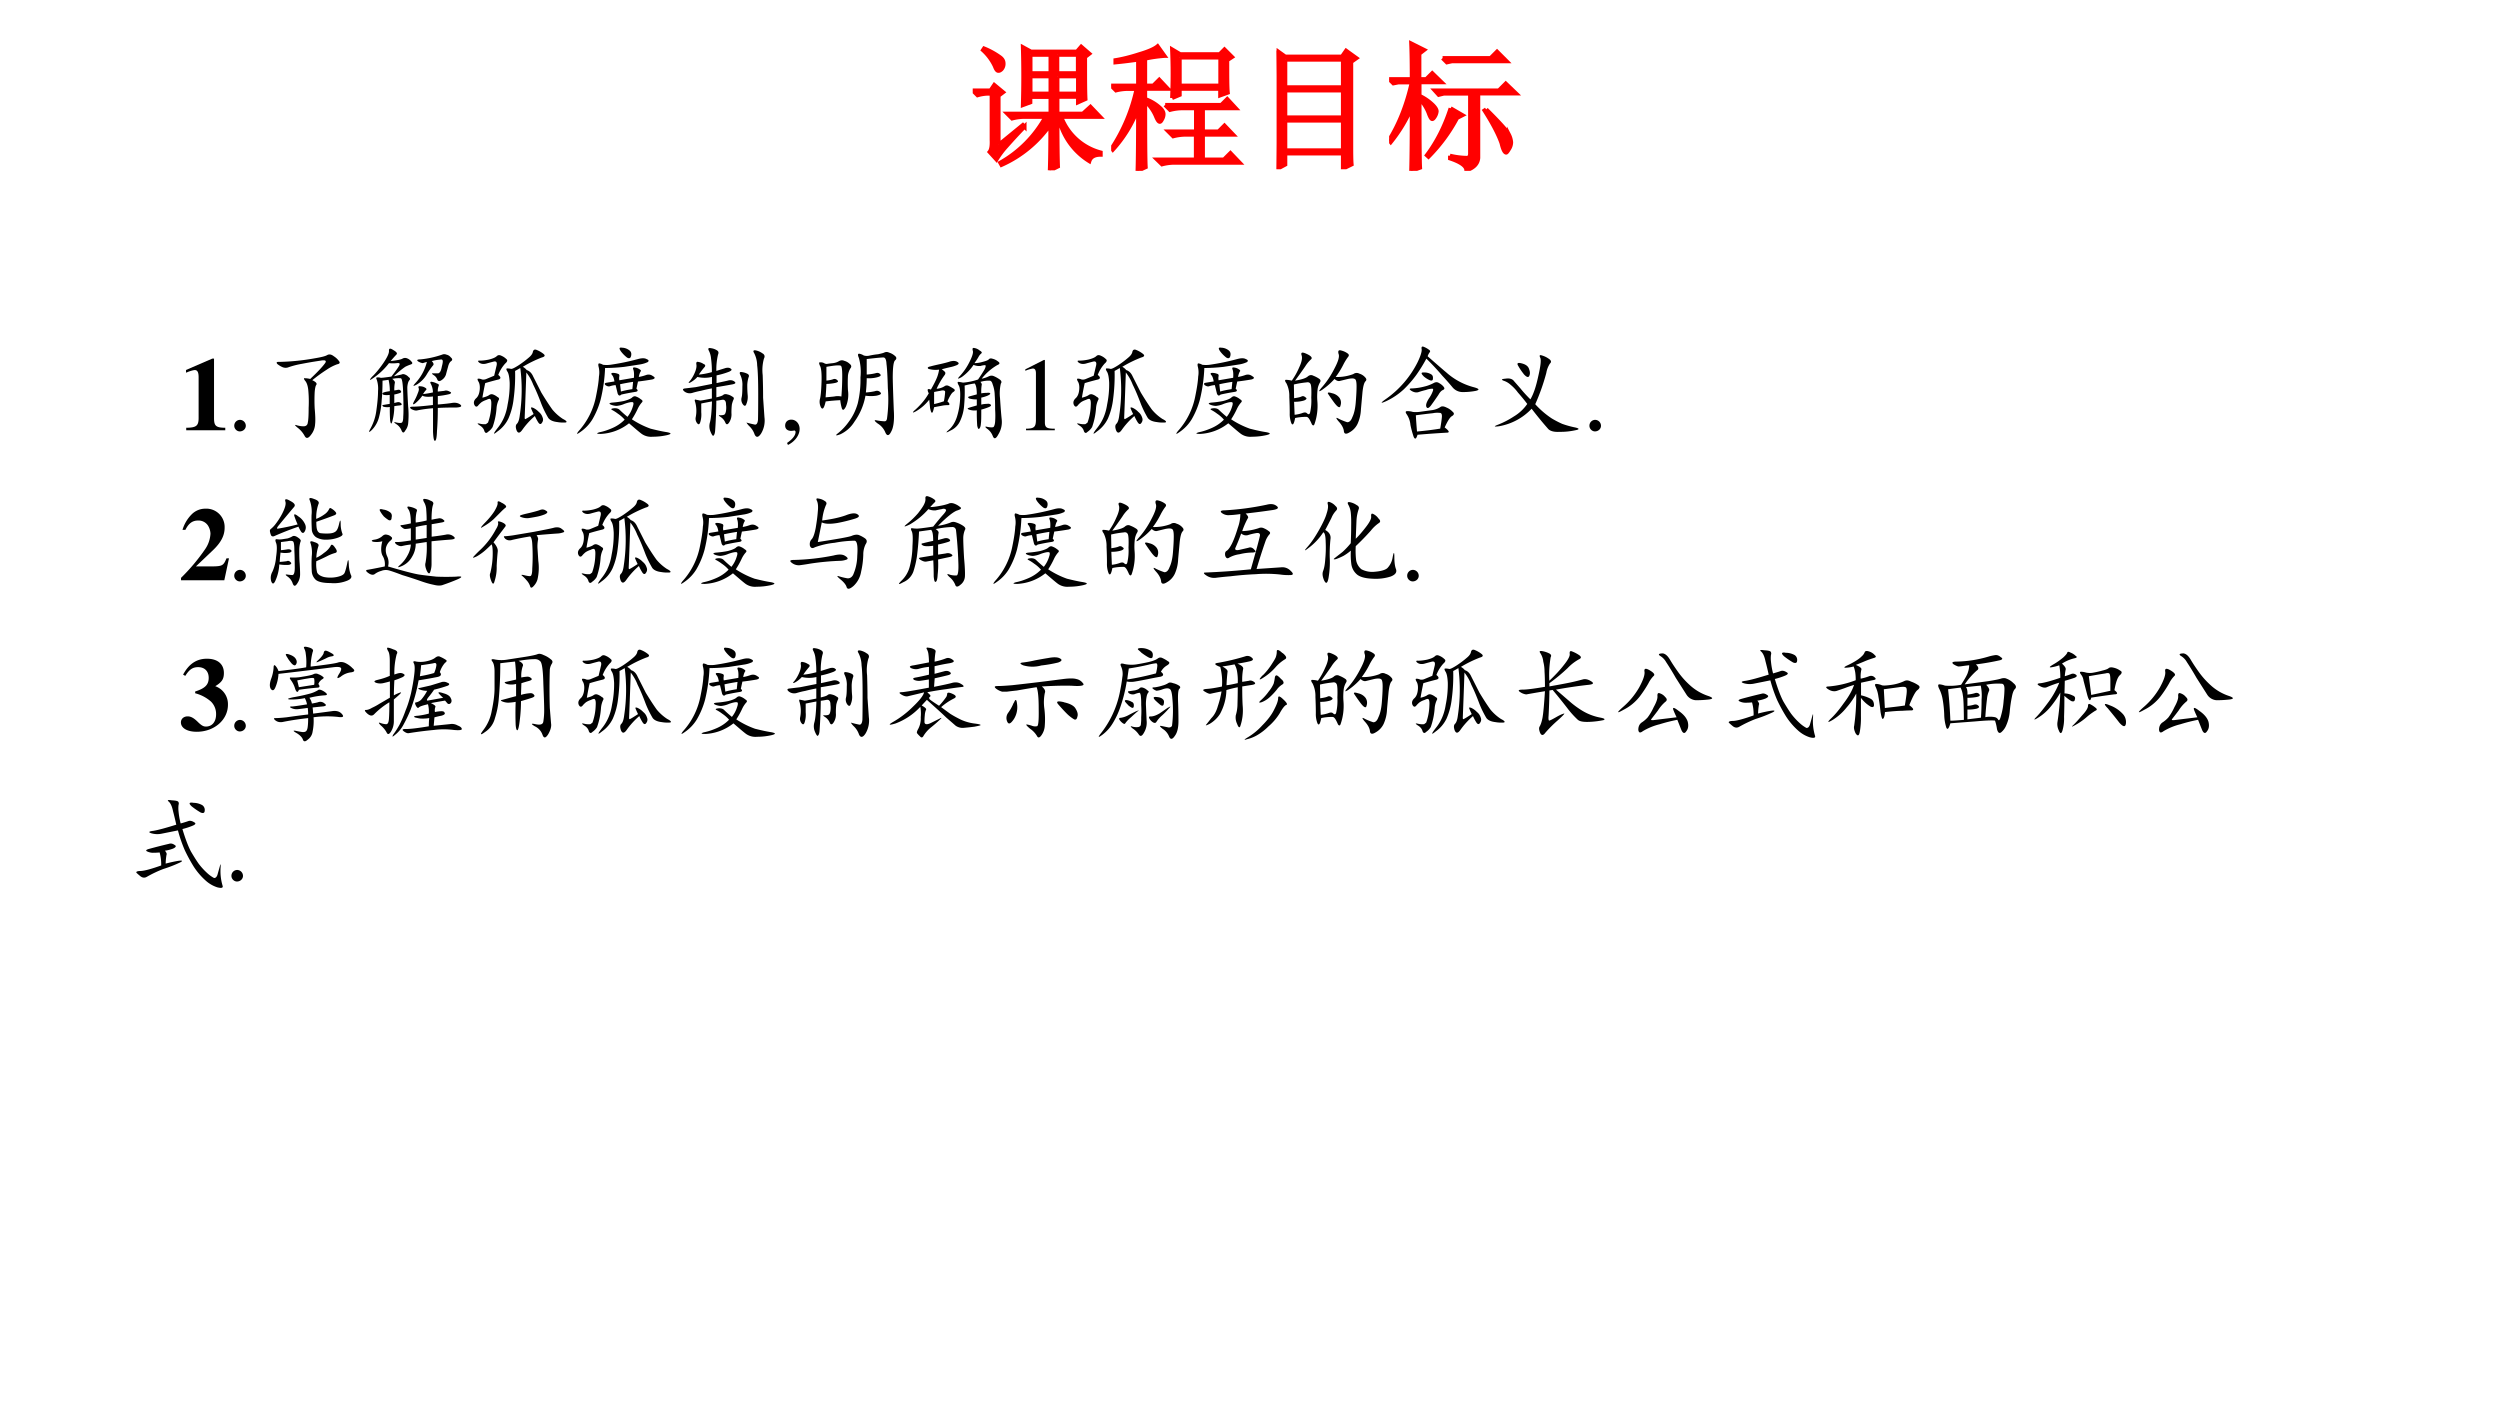 <svg xmlns="http://www.w3.org/2000/svg" xmlns:xlink="http://www.w3.org/1999/xlink" width="1280" height="720" viewBox="0 0 960 540"><g data-name="P"><symbol id="a"><path d="M.418.836V.703h.145v.133H.417m.195 0V.703h.149v.133H.613m0-.156V.555h.149V.68H.613m-.195 0V.555h.145V.68H.417M.558 0c.003.089.004.2.004.332A.855.855 0 0 0 .208.039L.199.055a.85.85 0 0 1 .328.332H.38A.355.355 0 0 1 .285.375L.25.41h.313v.121H.417V.492L.363.472a7.113 7.113 0 0 1 0 .419L.422.859h.332l.031.036.059-.051L.813.82c0-.148 0-.25.003-.304L.762.492v.04H.613V.41h.184l.055.05.07-.073H.64A.42.42 0 0 1 .926.129V.113C.882.113.854.098.844.066a.492.492 0 0 0-.223.32H.613C.613.19.615.07.617.028L.56 0M.187.184l.176.144.012-.012A4.226 4.226 0 0 1 .242.172a.613.613 0 0 1-.07-.094l-.05.055c.012.015.017.044.015.086v.336H.109A.289.289 0 0 1 .035.543L0 .578h.129l.027.04L.22.565.187.54V.184M.074.87l.008.012A.545.545 0 0 0 .195.82C.214.807.223.792.223.773A.058.058 0 0 0 .207.73C.199.723.193.72.187.72.177.719.169.73.16.754A.366.366 0 0 1 .074.87Z"/></symbol><symbol id="b"><path d="M.441.527a4.048 4.048 0 0 1 0 .352L.5.844h.285L.82.879.875.824.84.801C.84.68.84.603.844.566L.789.546v.048H.496V.55L.441.527M.496.82V.617H.79V.82H.496M.391.477h.406L.84.52.902.453H.664V.285h.113L.82.328.883.262H.664v-.18h.152l.047.047.067-.07H.46A.355.355 0 0 1 .368.047L.332.082h.281v.18h-.07A.355.355 0 0 1 .449.25L.414.285h.2v.168H.52A.355.355 0 0 1 .426.441L.39.477M.195.805a3.75 3.75 0 0 0-.164-.02v.016c.05.008.107.022.172.043.068.02.112.04.133.058l.05-.07a.976.976 0 0 1-.14-.02V.617h.059L.348.66.41.594H.246V.52A.312.312 0 0 0 .352.457C.37.441.379.426.379.41A.075.075 0 0 0 .367.371C.362.361.357.355.352.355c-.008 0-.017.013-.028.04a.305.305 0 0 1-.078.109c0-.27.001-.43.004-.477L.191 0c.003.099.004.25.004.453a.93.93 0 0 0-.183-.3L.004.163a1.26 1.26 0 0 1 .18.43H.129A.355.355 0 0 1 .035.582L0 .617h.195v.188Z"/></symbol><symbol id="c"><path d="M.063.352V.137H.48v.215H.063M0 0a20.97 20.97 0 0 1 0 .86L.063.815h.41l.03.043.075-.054L.54.777V.2C.54.121.54.066.543.035L.48.004v.11H.063V.034L0 0m.063.793v-.2H.48v.2H.063m0-.223V.375H.48V.57H.063Z"/></symbol><symbol id="d"><path d="M.703.445c.1-.099.154-.16.164-.183A.148.148 0 0 0 .883.207a.09.09 0 0 0-.016-.05C.857.14.85.132.847.132.836.133.824.155.814.199.793.26.752.34.69.437l.012.008M.387.816h.347l.047.047.07-.07H.454L.418.785.387.816M.44.11A.555.555 0 0 1 .566.094c.013.002.02.013.02.031v.434H.395L.359.55.33.582h.464l.05.05L.919.56H.645V.094C.642.052.613.022.559.004c0 .031-.04.06-.118.086v.02m.004.343.086-.05-.039-.02A1.193 1.193 0 0 0 .285.102L.273.113c.073.097.13.21.172.34M.22.523c0-.28.001-.447.004-.5L.16 0c.003.112.004.266.004.46A1.096 1.096 0 0 0 .012.208L0 .223C.073.34.128.479.164.64H.066L.031.633 0 .664h.164C.164.763.163.85.16.922L.254.875.219.848V.664h.05l.043.043L.38.641h-.16V.543A.357.357 0 0 0 .316.477C.335.458.344.443.344.43A.09.09 0 0 0 .332.395C.324.382.318.375.312.375.305.375.296.391.285.422A.327.327 0 0 1 .22.523Z"/></symbol><use xlink:href="#a" fill="red" transform="matrix(53.064 0 0 -53.064 373.526 65.405)"/><use xlink:href="#b" fill="red" transform="matrix(53.064 0 0 -53.064 426.686 65.612)"/><use xlink:href="#c" fill="red" transform="matrix(53.064 0 0 -53.064 490.21 64.99)"/><use xlink:href="#d" fill="red" transform="matrix(53.064 0 0 -53.064 533.42 65.612)"/><use xlink:href="#a" fill="none" stroke="red" stroke-miterlimit="10" stroke-width=".029" transform="matrix(53.064 0 0 -53.064 373.526 65.405)"/><use xlink:href="#b" fill="none" stroke="red" stroke-miterlimit="10" stroke-width=".029" transform="matrix(53.064 0 0 -53.064 426.686 65.612)"/><use xlink:href="#c" fill="none" stroke="red" stroke-miterlimit="10" stroke-width=".029" transform="matrix(53.064 0 0 -53.064 490.21 64.99)"/><use xlink:href="#d" fill="none" stroke="red" stroke-miterlimit="10" stroke-width=".029" transform="matrix(53.064 0 0 -53.064 533.42 65.612)"/><symbol id="e"><path d="M-2147483500-2147483500Z"/></symbol><use xlink:href="#e" transform="matrix(53.064 0 0 -53.064 113954060000 -113954060000)"/><use xlink:href="#e" transform="matrix(53.064 0 0 -53.064 113954060000 -113954060000)"/></g><g data-name="P"><symbol id="f"><path d="M.377.024C.287.025.269.041.269.118v.57H.252L0 .579V.553a.162.162 0 0 1 .02.008c.027.01.052.017.065.017C.11.578.121.556.121.509V.124C.122.043.101.025.002.024V0h.375v.024Z"/></symbol><use xlink:href="#f" transform="matrix(39.984 0 0 -39.984 71.431 165.22)"/><symbol id="g"><path d="M.055.111A.056.056 0 0 1 0 .054C0 .025.025 0 .053 0c.032 0 .058.024.058.054a.057.057 0 0 1-.056.057Z"/></symbol><use xlink:href="#g" transform="matrix(39.984 0 0 -39.984 89.952 165.66)"/></g><g data-name="P"><symbol id="h"><path d="M.349.564C.383.548.396.534.388.52.38.51.375.487.372.45a1.528 1.528 0 0 1 0-.157C.378.227.38.176.376.142A.179.179 0 0 0 .337.04C.311.004.29 0 .275.03a.253.253 0 0 1-.067.078C.178.133.176.14.204.13.236.122.26.12.274.122c.019.003.03.015.032.036.005.02.008.067.008.14A1.18 1.18 0 0 1 .31.474C.305.516.294.544.279.56.266.578.266.586.279.583a.22.22 0 0 0 .05-.007C.397.64.443.689.466.72.492.751.478.762.423.751a3.718 3.718 0 0 1-.176-.03.813.813 0 0 1-.125-.032.076.076 0 0 0-.058 0A.205.205 0 0 0 .013.72C0 .736.008.742.036.74a2.166 2.166 0 0 1 .34.035c.06.01.1.02.117.031.019.01.04.006.063-.012a.18.18 0 0 0 .05-.047C.618.732.612.721.588.717A.44.44 0 0 1 .486.664 1.42 1.42 0 0 1 .349.564Z"/></symbol><symbol id="i"><path d="M.215.766c.062.007.1.015.113.023a.05.05 0 0 0 .043.004.096.096 0 0 0 .043-.031C.427.749.426.74.41.734A.429.429 0 0 1 .355.711.875.875 0 0 1 .246.62L.32.637c.01.005.021.005.032 0A.082.082 0 0 0 .387.613C.402.603.405.593.395.582.385.572.378.549.375.516.375.482.378.42.383.332a.84.84 0 0 0 0-.168.134.134 0 0 0-.028-.066C.342.074.331.074.32.098A.127.127 0 0 1 .27.16C.243.178.243.184.27.176.298.17.316.17.324.176c.008.008.012.027.012.058.003.034.003.103 0 .207C.333.546.326.6.312.601A.276.276 0 0 1 .23.595C.251.58.26.566.254.55A.386.386 0 0 1 .25.484l.027.004C.293.493.305.491.312.48.32.47.316.462.297.457A.308.308 0 0 0 .25.445V.363a.27.27 0 0 0 .031.008A.037.037 0 0 0 .316.36C.326.35.322.342.301.34A.732.732 0 0 1 .25.333.546.546 0 0 0 .23.184C.223.158.216.16.21.195a1.738 1.738 0 0 0-.003.13.146.146 0 0 0-.062.003C.135.336.133.341.14.344l.066.011v.086a.189.189 0 0 0-.055 0C.14.444.134.45.137.457c.005.008.028.014.07.02a.454.454 0 0 1-.012.109L.137.578C.137.505.134.443.129.391A.81.81 0 0 0 .105.234a.27.27 0 0 0-.07-.129C.004.075 0 .08.023.121a.477.477 0 0 1 .055.172c.01.07.016.133.016.187a.272.272 0 0 1-.012.106C.074.602.076.609.086.609S.108.61.12.605c.013 0 .047.004.102.012C.273.682.298.72.3.73.306.743.297.75.273.746a.353.353 0 0 0-.074 0A.657.657 0 0 0 .035.594C.01.578.01.584.035.614.064.641.1.683.141.741.182.8.2.84.199.863.197.89.211.892.242.871.273.853.282.84.27.828A1.109 1.109 0 0 1 .215.766M.527.449a.873.873 0 0 1 .094.016.178.178 0 0 1-.02.082C.592.562.595.569.61.567A.165.165 0 0 0 .66.55C.676.546.681.538.676.527A.134.134 0 0 1 .668.473L.73.48C.746.486.763.483.781.473.8.465.8.457.781.449A.816.816 0 0 0 .668.43V.349c.062.005.108.01.137.015.03.005.057 0 .078-.015C.903.332.892.323.848.32.806.32.746.32.668.316.668.23.665.156.66.094.658.03.651 0 .64 0 .63 0 .625.029.622.086v.227a1.212 1.212 0 0 1-.148-.02C.457.288.438.292.414.305.394.32.398.328.43.328c.034 0 .097.005.191.016v.082C.571.42.538.423.52.434A.389.389 0 0 0 .45.359C.427.344.425.35.44.38a.49.49 0 0 1 .036.078c.01.023.013.04.007.05C.48.522.484.527.5.524.516.523.53.52.543.512.559.504.563.496.555.488A.193.193 0 0 1 .527.45M.61.766C.628.747.632.733.621.723A.705.705 0 0 1 .566.645.282.282 0 0 0 .47.543C.429.52.424.523.453.555a.458.458 0 0 1 .11.203 1.068 1.068 0 0 1-.04-.012.123.123 0 0 0-.043.016C.462.775.47.782.5.782a.907.907 0 0 1 .21.046.05.05 0 0 0 .04 0A.072.072 0 0 0 .793.801C.809.788.81.776.797.766.784.758.773.74.766.71a3.68 3.68 0 0 1-.02-.074.1.1 0 0 0-.039-.051C.687.57.672.57.664.586a.083.083 0 0 1-.039.047C.607.646.608.65.629.648h.039c.008 0 .014.004.02.012.007.008.014.026.019.055.008.028.01.047.008.055C.712.78.705.784.69.78A.443.443 0 0 1 .61.766Z"/></symbol><symbol id="j"><path d="M.473.658A.115.115 0 0 0 .512.626C.538.618.559.598.574.564L.652.41C.692.344.727.29.758.247a.45.45 0 0 1 .101-.09C.893.14.902.128.887.123a.326.326 0 0 0-.082.004C.763.132.735.145.719.166a.96.96 0 0 0-.067.136C.626.372.6.434.574.486a.451.451 0 0 1-.066.117A83.502 83.502 0 0 0 .492.169c0-.013.004-.017.012-.011.01.005.035.02.074.046a.706.706 0 0 0-.023.051c-.006.013.001.016.02.008A.178.178 0 0 0 .628.224a.106.106 0 0 0 .035-.05C.672.153.67.136.656.117.646.103.634.105.621.126A.436.436 0 0 0 .59.185.73.73 0 0 1 .469.052C.445.018.427.017.414.048c-.01.029-.01.05.004.063.013.013.022.04.027.082A1.648 1.648 0 0 1 .45.646 1.046 1.046 0 0 0 .4.618 1.695 1.695 0 0 0 .386.35.648.648 0 0 0 .336.161.324.324 0 0 0 .23.036C.186 0 .187.012.234.072c.05.062.081.136.094.222a.97.97 0 0 1 .02.211C.345.56.338.596.324.615c-.01.018-.01.027 0 .027A.145.145 0 0 0 .36.638c.01-.003.036.01.075.035.039.026.07.05.093.07.026.021.04.04.043.06.006.02.019.025.04.015A.253.253 0 0 0 .671.783C.692.767.687.755.656.747a1.15 1.15 0 0 1-.183-.09M.238.58C.264.56.266.544.242.536A2.467 2.467 0 0 1 .113.501a2.677 2.677 0 0 1-.027-.14c.029.007.05.015.062.023.013.01.026.013.04.008A.138.138 0 0 0 .23.368C.246.361.25.35.242.338a.222.222 0 0 1-.02-.075.686.686 0 0 0-.038-.184A.147.147 0 0 0 .14.033C.125.017.113.02.105.04.1.061.085.08.06.095.033.113.034.118.063.111A.169.169 0 0 1 .12.107l.02.015a.528.528 0 0 1 .031.164c.002.032 0 .051-.008.06C.16.352.146.351.125.34A.194.194 0 0 1 .078.318.222.222 0 0 1 .043.283C.03.27.018.273.008.294 0 .315.005.334.023.353.044.37.056.398.06.435.064.47.059.499.047.517c-.01.018-.01.027 0 .027S.069.542.082.536a.068.068 0 0 1 .04.004l.077.032.024.101C.228.702.219.713.195.708a3.679 3.679 0 0 1-.074-.02C.095.682.073.685.055.698.039.712.042.719.062.717c.024 0 .053.003.086.01.037.009.062.02.075.032C.236.772.25.773.27.763A.148.148 0 0 0 .316.732C.33.722.326.707.305.689a.349.349 0 0 1-.067-.11Z"/></symbol><symbol id="k"><path d="M.538.17a.824.824 0 0 1 .18-.09C.774.066.826.054.873.047.92.038.92.029.874.018A.63.63 0 0 0 .737.003.157.157 0 0 0 .632.03C.605.05.565.085.51.132A.472.472 0 0 0 .24.03C.198.03.192.035.226.046c.037.007.077.02.121.039.047.02.088.048.121.082a.324.324 0 0 1-.066.058.372.372 0 0 1-.055.035C.333.268.34.273.362.276.388.279.408.273.421.26.434.247.458.225.495.194a.28.28 0 0 1 .05.094c.011.031.01.047-.003.047C.529.337.504.332.467.319A.24.24 0 0 0 .39.299a.16.16 0 0 0-.054.012C.314.321.319.328.35.331a.92.92 0 0 1 .11.015c.039.01.065.021.078.032C.55.39.564.395.577.389A.146.146 0 0 0 .624.362c.018-.01.02-.02.008-.031a.263.263 0 0 1-.04-.063.788.788 0 0 0-.054-.097M.28.663A1.546 1.546 0 0 0 .237.358.781.781 0 0 0 .159.171a.396.396 0 0 0-.11-.118C.008.023 0 .023.026.057a.695.695 0 0 1 .168.34c.016.078.025.14.027.184a.224.224 0 0 1-.004.097C.212.702.217.711.23.706A.087.087 0 0 0 .26.694a.282.282 0 0 1 .07 0 2.175 2.175 0 0 1 .266.055c.037.01.064.01.082 0C.7.74.703.732.69.72A.268.268 0 0 0 .62.698 31.307 31.307 0 0 0 .464.674 1.692 1.692 0 0 0 .28.663M.604.577a.435.435 0 0 1 .074.02C.7.603.72.6.741.584.764.572.76.56.733.553a2.78 2.78 0 0 0-.137-.02L.581.464C.599.449.596.438.573.434A2.163 2.163 0 0 1 .436.408C.421.393.41.396.401.417l-.02.082A.229.229 0 0 1 .324.487C.313.484.299.488.283.499.272.512.276.519.297.522L.37.534C.365.565.357.586.346.596.336.61.34.616.354.616A.126.126 0 0 0 .401.608C.414.605.419.598.417.585a.098.098 0 0 1 0-.04l.14.024C.56.609.557.635.55.651c-.005.016.002.02.02.016A.093.093 0 0 0 .612.65C.625.643.628.635.62.628A.166.166 0 0 1 .604.577M.432.437c.034.01.07.017.11.023l.007.07A1.858 1.858 0 0 1 .424.507l.008-.07m0 .386c-.02.029-.017.04.012.035A.118.118 0 0 0 .51.835C.53.822.535.803.53.78.525.757.512.75.49.764a.309.309 0 0 0-.058.059Z"/></symbol><symbol id="l"><path d="M.328.358A4.521 4.521 0 0 0 .316.065C.314.045.31.03.301.022.296.014.286.026.273.057a.133.133 0 0 0-.007.09c.01.034.017.102.02.203A8.943 8.943 0 0 1 .183.33V.246a.247.247 0 0 0-.008-.09C.168.129.158.124.145.139a.069.069 0 0 0-.016.055.309.309 0 0 1-.004.148C.117.363.12.372.133.366A.513.513 0 0 0 .172.358c.01 0 .048.007.113.02v.097A1.367 1.367 0 0 1 .18.452a.756.756 0 0 1-.082-.02.084.084 0 0 0-.075.012C0 .462.003.473.031.475L.13.487l.156.031v.067a.307.307 0 0 0-.14 0A.257.257 0 0 0 .075.53C.058.525.058.53.074.546A.342.342 0 0 1 .12.624c.016.036.02.064.016.082-.003.02.004.028.02.023a.121.121 0 0 0 .05-.02C.223.703.225.692.215.68A.678.678 0 0 1 .16.608c.034.002.076.01.125.023a.908.908 0 0 1-.008.132.198.198 0 0 1-.023.078c-.008.019 0 .025.023.02A.137.137 0 0 0 .336.839C.349.83.352.818.344.799A.622.622 0 0 1 .328.643l.09.028c.023.005.04.002.05-.008C.48.655.474.646.45.635A.735.735 0 0 0 .33.6V.526l.105.023C.46.557.482.555.5.542.518.529.513.52.484.514A6.134 6.134 0 0 0 .328.487V.389c.037.008.059.016.067.024.01.008.023.009.039.004A.12.12 0 0 0 .48.397C.496.39.5.38.492.366A.242.242 0 0 1 .477.319.689.689 0 0 1 .473.237a.14.14 0 0 0-.02-.086C.437.125.424.124.414.147a.12.12 0 0 1-.047.055c-.02.013-.02.018 0 .015.021 0 .034.003.04.008C.413.23.418.242.421.26a.22.22 0 0 1 0 .059c0 .02-.004.034-.012.04C.405.365.395.368.38.365a.732.732 0 0 0-.05-.008m.444.453C.792.798.796.781.785.761A.412.412 0 0 1 .773.603C.776.521.777.448.777.385L.79.198A.242.242 0 0 0 .758.042C.732.002.71 0 .695.034a.194.194 0 0 1-.05.078.17.17 0 0 0-.028.035A1.144 1.144 0 0 1 .7.127c.016 0 .025.016.028.047C.729.206.73.286.73.417.73.547.727.64.72.697A.27.27 0 0 1 .69.816C.678.835.684.844.707.84A.17.17 0 0 0 .773.81M.625.616C.641.608.645.596.637.58A.288.288 0 0 1 .625.507C.625.473.626.44.629.409A.175.175 0 0 0 .617.327C.61.303.597.302.582.323A.078.078 0 0 0 .57.385c.006.021.008.058.008.11a.22.22 0 0 1-.02.11c-.01.02-.006.03.012.027A.168.168 0 0 0 .625.616Z"/></symbol><use xlink:href="#h" transform="matrix(39.984 0 0 -39.984 105.965 168.552)"/><use xlink:href="#i" transform="matrix(39.984 0 0 -39.984 141.411 169.28)"/><use xlink:href="#j" transform="matrix(39.984 0 0 -39.984 181.803 167.146)"/><use xlink:href="#k" transform="matrix(39.984 0 0 -39.984 221.155 167.823)"/><use xlink:href="#l" transform="matrix(39.984 0 0 -39.984 261.963 168.136)"/></g><g data-name="P"><symbol id="m"><path d="M.027 0c.067.033.112.094.112.154 0 .05-.035.089-.08.089C.024.243 0 .22 0 .186 0 .154.022.135.059.135l.02.002.007.002A.014.014 0 0 0 .1.125C.1.093.072.056.018.019L.027 0Z"/></symbol><use xlink:href="#m" transform="matrix(39.984 0 0 -39.984 301.5 170.858)"/></g><g data-name="P"><symbol id="n"><path d="M.46.591a.512.512 0 0 1 .082.012C.562.61.578.608.589.595.602.582.59.572.557.564A.304.304 0 0 0 .46.556C.46.514.457.469.452.419a.526.526 0 0 1 .086.012C.56.439.579.435.592.419.605.406.592.396.553.388a.358.358 0 0 0-.105 0 .61.61 0 0 0-.106-.25.315.315 0 0 0-.136-.121C.16 0 .155.005.186.029a.53.53 0 0 1 .102.109c.039.052.067.11.086.176A.976.976 0 0 1 .4.564.506.506 0 0 1 .385.75C.372.78.374.793.39.791A.122.122 0 0 0 .432.774a.109.109 0 0 1 .059 0C.52.78.546.784.569.786c.026.006.046.01.059.016a.05.05 0 0 0 .046 0A.147.147 0 0 0 .73.771C.747.758.75.743.733.728.717.715.71.658.71.556.712.457.716.356.72.251.727.15.717.08.694.041.674 0 .654 0 .639.035a.18.18 0 0 1-.074.086C.53.148.527.158.561.15a.551.551 0 0 1 .07-.008c.014 0 .021.009.024.027a1.34 1.34 0 0 1 .008.29C.66.57.656.648.65.692.648.737.637.758.616.755.598.755.546.75.46.74V.59M.206.345a1.913 1.913 0 0 1-.14-.012C.051.268.037.25.021.275A.119.119 0 0 0 .01.353c.008.026.013.08.016.164.003.086-.003.14-.016.16C0 .701.001.711.014.708A.064.064 0 0 0 .05.701.048.048 0 0 1 .077.693.677.677 0 0 0 .132.7C.158.703.178.71.194.72c.018.01.035.01.05.003A.118.118 0 0 0 .297.693C.314.68.316.665.303.65A.178.178 0 0 1 .28.583a1.267 1.267 0 0 1 0-.144.296.296 0 0 0-.02-.156C.242.249.23.243.221.267a.415.415 0 0 0-.015.078M.073.533a.29.29 0 0 1 .059.011C.15.552.165.55.178.536.191.526.184.516.155.51A.459.459 0 0 0 .073.501 3.12 3.12 0 0 0 .065.372L.147.38a.16.16 0 0 0 .07 0c.006.078.008.145.008.2 0 .054-.004.085-.011.093C.208.683.16.681.073.665V.533Z"/></symbol><symbol id="o"><path d="M.591.717A.444.444 0 0 0 .478.6C.438.577.432.58.458.608a.572.572 0 0 1 .09.129c.031.06.043.099.035.117C.578.875.583.883.6.878a.1.1 0 0 0 .05-.024C.669.844.674.834.666.827A.108.108 0 0 1 .638.792.571.571 0 0 0 .599.733a.3.3 0 0 1 .078.012c.031.008.05.015.059.023.007.01.02.013.035.008A.133.133 0 0 0 .826.749C.846.736.844.724.818.714a.526.526 0 0 1-.149-.13.254.254 0 0 1 .063.02c.018.01.036.012.054.004A.293.293 0 0 0 .841.577C.86.564.863.55.853.537a.411.411 0 0 1-.008-.14C.85.32.855.251.861.194A.225.225 0 0 0 .829.049C.806.005.788 0 .775.034a.151.151 0 0 1-.055.07C.697.122.7.128.728.12.757.115.775.115.783.12.79.128.796.145.798.17a.856.856 0 0 1 0 .118c0 .052-.001.099-.004.14a.304.304 0 0 1-.02.102C.768.553.758.565.745.565A.268.268 0 0 1 .657.553C.668.54.672.53.669.523A.407.407 0 0 1 .665.443.337.337 0 0 0 .72.448C.74.45.751.448.751.44.751.435.742.428.724.42A.386.386 0 0 0 .665.402V.335A.23.23 0 0 0 .72.342c.016.003.027 0 .035-.007C.763.327.757.319.735.31a.55.55 0 0 0-.07-.023C.665.22.665.174.661.15.66.128.654.112.646.104S.632.105.626.132A1.81 1.81 0 0 0 .622.28a.162.162 0 0 0-.078.008C.531.296.531.3.544.303.56.31.586.316.622.327v.058a.237.237 0 0 0-.07.008C.536.401.535.408.548.413l.074.02c0 .051-.006.087-.02.105a.793.793 0 0 1-.097-.02A1.45 1.45 0 0 0 .501.335.43.43 0 0 0 .462.178.183.183 0 0 0 .368.085C.324.06.32.064.353.092c.034.03.06.07.078.125a.684.684 0 0 1 .031.18C.465.46.46.501.447.522.434.546.435.556.45.553A.513.513 0 0 0 .49.546a.593.593 0 0 1 .144.03c.029.042.05.075.063.098C.71.701.71.714.7.714A.168.168 0 0 1 .658.706.133.133 0 0 0 .59.717M.286.674A.255.255 0 0 0 .314.651C.322.643.322.633.314.62A.715.715 0 0 1 .236.487.164.164 0 0 1 .31.51c.013.01.027.012.043.004A.437.437 0 0 0 .4.487C.415.477.414.467.396.456.38.446.362.416.34.366.362.346.365.333.35.33A.339.339 0 0 1 .302.327 11.711 11.711 0 0 1 .212.31C.204.272.197.254.19.257.184.259.179.275.173.303a1.963 1.963 0 0 1-.008.079.442.442 0 0 0-.125-.11C.007.254 0 .255.02.276c.024.02.048.044.071.07a.55.55 0 0 1 .07.098.067.067 0 0 0-.011.031c0 .01.01.012.031.004C.21.53.229.568.24.596a.35.35 0 0 1 .02.075.247.247 0 0 0-.102.007C.145.688.15.697.178.702c.028.008.06.015.097.023C.31.733.342.741.368.75.398.757.42.755.435.745.453.735.452.724.43.714a.339.339 0 0 0-.066-.02 1.707 1.707 0 0 1-.079-.02M.212.34c.031.007.063.016.094.027a.638.638 0 0 1 .012.09C.318.47.302.476.27.467A1.103 1.103 0 0 1 .212.456V.339Z"/></symbol><use xlink:href="#n" transform="matrix(39.984 0 0 -39.984 314.426 167.459)"/><use xlink:href="#o" transform="matrix(39.984 0 0 -39.984 350.221 168.76)"/></g><g data-name="P"><symbol id="p"><path d="M.007 0h.276v.015C.206.015.189.026.188.074v.6L.18.676 0 .585V.571a.303.303 0 0 0 .072.022c.021 0 .03-.015.03-.047V.093C.1.03.083.016.007.015V0Z"/></symbol><use xlink:href="#p" transform="matrix(39.984 0 0 -39.984 393.718 165.22)"/></g><g data-name="P"><symbol id="q"><path d="M.099.517C.161.527.202.54.22.556c.018.016.037.018.055.008A.268.268 0 0 0 .329.536C.345.526.348.513.337.497a.187.187 0 0 1-.02-.054.587.587 0 0 1-.003-.13A.533.533 0 0 0 .286.1C.28.083.27.083.26.099a.392.392 0 0 1-.023.047C.228.16.219.169.208.169A.498.498 0 0 1 .1.158C.089.1.077.083.064.107a.246.246 0 0 0-.016.097c0 .042-.001.094-.004.157A.27.27 0 0 1 .017.49C0 .513 0 .525.013.525A.27.27 0 0 0 .068.517a.667.667 0 0 1 .07.125c.026.055.034.095.023.121-.007.026.008.03.047.012C.255.754.27.735.251.72A.32.32 0 0 1 .197.654 3.78 3.78 0 0 0 .099.517m.39.035A.44.44 0 0 1 .659.58a.053.053 0 0 0 .058.004.117.117 0 0 0 .055-.035C.786.535.788.522.775.51.762.496.753.462.747.408L.732.243A.373.373 0 0 0 .7.103.184.184 0 0 0 .622.02C.59 0 .57.004.568.033.565.06.548.093.517.126.488.16.49.168.52.15A.594.594 0 0 1 .599.118c.02-.002.038.014.05.047C.666.2.677.246.682.306c.005.062.008.115.008.156 0 .042-.005.065-.016.07C.663.54.641.54.607.533L.529.514C.513.51.496.517.478.533A.68.68 0 0 0 .357.427C.32.404.323.415.365.462.406.51.444.566.478.634c.036.068.05.115.039.14-.008.03.001.04.027.032A.176.176 0 0 0 .603.779C.618.769.62.757.607.743a.519.519 0 0 1-.043-.07.762.762 0 0 0-.074-.12M.09.348c.034.005.057.01.07.016.013.007.026.005.04-.008C.216.347.21.336.185.326A.305.305 0 0 0 .09.314L.095.189a.341.341 0 0 1 .07.015c.024.01.04.01.051-.003C.23.19.238.193.243.208a.506.506 0 0 1 .012.145C.258.43.255.475.247.486.24.499.227.504.208.5a.911.911 0 0 1-.12-.02L.09.35M.478.302a1.786 1.786 0 0 0-.063.09C.41.405.423.406.455.396a.12.12 0 0 0 .07-.043.082.082 0 0 0 .011-.074C.531.25.512.258.478.302Z"/></symbol><symbol id="r"><path d="M.621.118c.044-.033.05-.05.02-.05A9.669 9.669 0 0 1 .36.048C.348.007.336 0 .323.028a.939.939 0 0 0-.031.114.214.214 0 0 1-.035.101C.242.264.243.275.262.275.282.275.3.272.316.267A.29.29 0 0 1 .395.27l.109.015a.192.192 0 0 1 .074.028C.591.324.611.323.637.31A.174.174 0 0 0 .699.267C.715.254.712.24.691.227.673.218.65.182.621.119M.457.802C.548.722.608.67.637.646a.636.636 0 0 1 .258-.14C.952.491.96.48.922.47A.637.637 0 0 0 .797.458a.126.126 0 0 0-.102.047 2.565 2.565 0 0 1-.097.11 2.42 2.42 0 0 1-.153.164A1.464 1.464 0 0 0 .348.622 1.062 1.062 0 0 0 .23.486.655.655 0 0 0 .062.372C0 .344 0 .352.063.396A.953.953 0 0 1 .36.743c.029.06.042.102.04.125C.395.892.403.9.421.892A.202.202 0 0 0 .469.865C.482.857.484.849.477.84a.128.128 0 0 1-.02-.039M.344.236C.346.19.35.139.355.079.44.087.513.096.578.107c.008.044.013.08.016.11C.596.244.59.258.574.258A.21.21 0 0 1 .508.255a5.36 5.36 0 0 1-.164-.02M.609.51C.622.496.621.486.605.478.59.473.575.457.56.43a3.533 3.533 0 0 0-.063-.09C.473.305.456.296.446.314c-.009.018 0 .045.023.082A.29.29 0 0 1 .508.47C.513.486.509.492.496.49A.187.187 0 0 1 .441.478a.708.708 0 0 1-.07-.02C.351.451.327.454.301.47.277.486.28.493.309.493A.55.55 0 0 1 .422.51a.373.373 0 0 1 .094.035c.018.01.035.01.05 0A.148.148 0 0 0 .61.51M.418.611C.392.637.393.648.422.646A.12.12 0 0 0 .488.63C.504.622.51.608.508.587.508.57.498.564.477.572A.229.229 0 0 0 .418.61Z"/></symbol><symbol id="s"><path d="M.402.268A.83.83 0 0 1 .56.132.92.92 0 0 1 .66.08.861.861 0 0 1 .781.046C.828.036.83.026.785.018A.65.65 0 0 0 .637.003C.585 0 .548.009.527.03a3.43 3.43 0 0 0-.16.195.562.562 0 0 0-.312-.168C.003.05 0 .055.047.073A.822.822 0 0 1 .195.15a.413.413 0 0 1 .13.121c-.03.04-.06.076-.09.11a.396.396 0 0 1-.07.074.18.18 0 0 1-.067.039c-.026.01-.02.017.02.02C.155.52.183.511.198.49L.262.417C.285.388.316.354.355.315c.03.05.054.122.075.219.023.099.03.159.02.18-.011.023-.006.03.015.023A.216.216 0 0 0 .53.706C.555.69.56.674.543.659a.234.234 0 0 1-.035-.09 1.996 1.996 0 0 0-.106-.3M.29.56a.55.55 0 0 0-.055.082C.224.664.237.67.274.66.311.65.335.633.343.604c.01-.026.01-.048 0-.066C.334.522.315.53.289.56Z"/></symbol><use xlink:href="#j" transform="matrix(39.984 0 0 -39.984 412.011 167.146)"/><use xlink:href="#k" transform="matrix(39.984 0 0 -39.984 451.267 167.823)"/><use xlink:href="#q" transform="matrix(39.984 0 0 -39.984 493.333 166.834)"/><use xlink:href="#r" transform="matrix(39.984 0 0 -39.984 529.933 168.864)"/><use xlink:href="#s" transform="matrix(39.984 0 0 -39.984 573.473 165.949)"/></g><use xlink:href="#g" data-name="P" transform="matrix(39.984 0 0 -39.984 610.34 165.66)"/><g data-name="P"><symbol id="t"><path d="M0 0Z"/></symbol><use xlink:href="#t" transform="matrix(39.984 0 0 -39.984 619.22 165.22)"/></g><g data-name="P"><symbol id="u"><path d="M.461.211H.437C.408.14.397.134.294.133H.143l.162.154c.079.075.114.142.114.218a.176.176 0 0 1-.185.183.185.185 0 0 1-.133-.056.355.355 0 0 1-.087-.148h.028c.031.063.068.09.122.09A.108.108 0 0 0 .263.519a.156.156 0 0 0 .02-.072.29.29 0 0 0-.051-.148A1.858 1.858 0 0 0 0 .023V0h.416l.045.211Z"/></symbol><use xlink:href="#u" transform="matrix(39.96 0 0 -39.96 69.511 222.82)"/><use xlink:href="#g" transform="matrix(39.96 0 0 -39.96 89.95 223.26)"/></g><g data-name="P"><symbol id="v"><path d="M.108.349a.66.66 0 0 1 .063.008c.015.002.027 0 .035-.008C.214.341.21.333.194.326a.24.24 0 0 0-.09 0 1.678 1.678 0 0 1-.008-.09.96.96 0 0 1 .067.007C.178.25.19.245.202.232.212.222.207.214.186.208a.412.412 0 0 0-.094.004.429.429 0 0 0-.039-.16C.038.021.025.021.014.052a.12.12 0 0 0 .012.09.417.417 0 0 1 .035.14c.01.068.01.114 0 .137C.051.445.053.457.07.454a.166.166 0 0 1 .05 0l.052.008a.195.195 0 0 1 .046.02C.23.49.25.486.272.47.296.454.303.441.296.431A.27.27 0 0 1 .284.345c0-.05.001-.091.004-.125C.29.186.292.152.292.118a.153.153 0 0 0-.028-.09C.246 0 .232 0 .221.029a.131.131 0 0 1-.05.067C.15.111.148.117.167.115A.427.427 0 0 1 .217.11c.016 0 .024.024.024.074C.24.237.24.29.237.345c0 .057-.005.087-.016.09-.01.005-.027.005-.05 0L.108.427V.35m.34-.074a.31.31 0 0 1 .074.047.199.199 0 0 1 .063.066c.007.02.022.016.043-.016C.65.344.65.327.628.322A.402.402 0 0 1 .549.29 1.91 1.91 0 0 0 .448.243.32.32 0 0 1 .456.134C.466.114.488.1.522.091a.315.315 0 0 1 .121 0C.687.1.713.113.721.134c.008.02.016.05.024.09C.753.266.758.263.76.216A.316.316 0 0 1 .78.111C.793.09.78.07.745.056a.34.34 0 0 0-.16-.023c-.068 0-.115.01-.141.03a.121.121 0 0 0-.04.087 1.251 1.251 0 0 0 0 .14.295.295 0 0 1-.01.121c-.011.024 0 .03.034.016.034-.01.047-.023.04-.039a.404.404 0 0 1-.02-.113m0 .375a.363.363 0 0 1 .078.043.133.133 0 0 1 .043.047c.005.015.014.018.027.007a.132.132 0 0 0 .036-.03C.645.702.64.692.62.684A4.44 4.44 0 0 0 .448.622C.448.586.45.56.456.544A.047.047 0 0 1 .483.513a.465.465 0 0 1 .07-.004c.034 0 .059.005.075.016.018.01.03.036.039.078.01.042.015.04.015-.004a.264.264 0 0 1 .016-.09C.706.496.693.483.658.47A.325.325 0 0 0 .543.45a.175.175 0 0 0-.098.024.102.102 0 0 0-.04.066 1.828 1.828 0 0 0-.003.145.32.32 0 0 1-.016.14c-.013.027 0 .032.04.016.039-.013.053-.03.042-.05A.396.396 0 0 1 .447.65M.269.595a.811.811 0 0 0-.031.078C.229.7.242.7.276.673A.172.172 0 0 0 .339.6a.074.074 0 0 0 0-.066C.329.512.316.509.303.525a.315.315 0 0 0-.027.05 2.876 2.876 0 0 1-.23-.09C.033.479.022.48.014.49a.14.14 0 0 0-.011.035C0 .538.003.547.01.552a.27.27 0 0 1 .04.04A.67.67 0 0 1 .12.7C.148.755.159.794.15.818.143.844.159.845.198.822.24.8.25.782.233.763a12.956 12.956 0 0 1-.14-.168C.068.566.064.553.08.556a2.073 2.073 0 0 1 .187.04Z"/></symbol><symbol id="w"><path d="M.482.608C.52.613.556.62.587.628.587.66.586.695.583.729A.154.154 0 0 1 .56.807C.55.828.552.837.568.835A.126.126 0 0 0 .622.819C.646.811.655.799.65.784A.229.229 0 0 1 .638.725a.842.842 0 0 1-.004-.09.84.84 0 0 0 .063.012.053.053 0 0 0 .05-.012C.766.622.76.613.727.608A3.51 3.51 0 0 0 .635.592v-.12c.06.007.104.014.133.019A.085.085 0 0 0 .845.475C.868.457.858.447.814.444a5.216 5.216 0 0 1-.18-.016V.21A.233.233 0 0 0 .622.135C.615.112.602.115.587.147.574.178.57.203.576.221a.862.862 0 0 1 .011.2L.482.405A.239.239 0 0 0 .447.28.206.206 0 0 0 .349.19C.307.172.302.176.333.202a.314.314 0 0 1 .07.09.238.238 0 0 1 .032.105.662.662 0 0 1-.086-.015C.333.379.315.385.294.4.276.417.28.423.302.421.326.42.37.426.435.436v.117A.33.33 0 0 0 .38.546c-.008 0-.02.006-.035.02C.33.577.332.584.353.584.373.587.4.592.435.6.435.67.427.716.41.737.396.757.4.766.423.76A.19.19 0 0 0 .482.74C.495.734.497.724.49.71A.376.376 0 0 1 .482.608M.216.186c.149-.044.249-.07.3-.078C.57.1.625.094.682.088a2.25 2.25 0 0 1 .187 0C.934.095.936.084.876.059A1.93 1.93 0 0 0 .747.01C.724 0 .693 0 .654.01.614.018.569.031.517.05.467.067.413.085.353.103.296.125.253.14.228.147A.117.117 0 0 1 .15.143.175.175 0 0 1 .087.112C.072.102.051.105.025.124 0 .142 0 .152.02.154c.023.004.078.014.164.032a.153.153 0 0 1-.02.102C.147.319.145.366.161.428a.216.216 0 0 0-.09-.004C.052.432.057.44.088.444a.148.148 0 0 1 .07.031C.174.491.19.496.205.491A.073.073 0 0 0 .247.47C.26.461.257.448.236.432a.13.13 0 0 1-.04-.066A.142.142 0 0 1 .209.28.14.14 0 0 0 .216.186M.587.46v.125a1.006 1.006 0 0 1-.105-.02V.444L.587.46M.173.67a.257.257 0 0 0-.035.051C.13.737.141.741.169.733A.142.142 0 0 0 .236.706C.25.696.256.678.25.655.25.632.238.624.221.632A.31.31 0 0 0 .172.67Z"/></symbol><symbol id="x"><path d="M.617.51C.63.49.634.474.63.464A.373.373 0 0 1 .625.389L.633.264a.494.494 0 0 0-.008-.18A.153.153 0 0 0 .59.023C.572.002.56 0 .555.018A.159.159 0 0 1 .52.077.332.332 0 0 1 .477.12C.464.13.473.132.504.124.538.116.557.114.562.12.57.128.575.15.575.19a1.821 1.821 0 0 1 0 .238c-.002.037-.009.06-.02.07A2.518 2.518 0 0 1 .384.465C.357.456.335.46.316.475.301.491.298.5.31.5c.01 0 .036.002.078.008L.59.542C.684.56.746.572.777.58.811.59.84.587.86.569.883.553.888.543.875.538A.186.186 0 0 0 .816.526a8.648 8.648 0 0 1-.2-.016M.204.44C.234.406.247.376.243.35A2.678 2.678 0 0 1 .233.214a.419.419 0 0 0-.02-.145C.205.035.194.036.18.073.167.107.164.132.172.147a.779.779 0 0 1 .023.191C.195.384.191.41.184.422A1.647 1.647 0 0 0 .125.366.51.51 0 0 0 .043.307C.012.292 0 .29.008.3c.008.01.027.03.058.06a.752.752 0 0 1 .16.207c.019.03.025.052.02.066-.005.013.008.013.04 0 .03-.014.04-.027.03-.04L.286.553A3.655 3.655 0 0 1 .202.44M.285.82C.32.801.331.786.32.776A.507.507 0 0 1 .273.733l-.07-.07a.55.55 0 0 0-.098-.07C.072.571.075.581.113.622c.042.042.074.081.098.118.023.039.034.066.031.082C.24.84.254.84.285.819M.57.729c.04.01.067.018.082.024C.671.76.69.758.707.745.727.735.724.723.695.71A.414.414 0 0 0 .61.686 1.953 1.953 0 0 0 .54.674a.158.158 0 0 0-.066.008C.449.69.45.698.477.706S.534.72.57.729Z"/></symbol><symbol id="y"><path d="M.316.664c.097.013.172.03.227.05.055.022.092.024.113.009C.68.707.67.693.625.68A1.553 1.553 0 0 0 .461.64C.393.629.344.63.312.646L.274.457C.461.486.57.505.598.516c.03.013.056.015.074.007a.293.293 0 0 0 .055-.03C.747.478.75.46.734.437A.223.223 0 0 1 .711.336.818.818 0 0 0 .69.172.24.24 0 0 0 .617.035C.581.004.56 0 .551.023.546.044.526.07.492.098.458.126.453.137.477.128A.618.618 0 0 1 .55.11C.577.104.598.115.613.141a.47.47 0 0 1 .04.183C.66.418.652.466.628.47a1.116 1.116 0 0 1-.192-.02.773.773 0 0 1-.19-.043C.222.393.206.398.198.422.194.448.2.469.215.484.23.5.243.536.254.594c.01.06.017.112.02.156.005.047.002.08-.008.102C.256.872.26.88.28.875.302.872.321.865.34.852.358.842.362.828.352.812A.48.48 0 0 1 .316.664m.18-.387A2.455 2.455 0 0 1 .203.25 2.144 2.144 0 0 0 .098.234a.109.109 0 0 0-.075.024C0 .276.007.285.043.285a2.193 2.193 0 0 1 .383.043c.05.013.086.012.11-.004C.56.31.567.297.554.29A.186.186 0 0 0 .496.277Z"/></symbol><symbol id="z"><path d="M.314.77c.02 0 .05.003.09.011a.542.542 0 0 1 .082.02C.5.809.518.81.536.805a.185.185 0 0 0 .06-.032C.617.76.611.75.575.738.539.728.476.678.388.59A.527.527 0 0 1 .505.62c.016.008.033.01.051.004A.292.292 0 0 0 .622.594C.648.578.656.564.646.55A.21.21 0 0 1 .63.469C.63.427.633.363.638.277.646.194.648.135.646.102A.108.108 0 0 0 .603.023C.577 0 .56 0 .553.023a.186.186 0 0 1-.056.075C.47.124.47.132.501.12A.183.183 0 0 1 .568.113C.58.118.586.16.583.234A3.93 3.93 0 0 1 .56.551C.555.569.543.578.525.578a.847.847 0 0 1-.16-.02C.388.544.397.529.392.517A.316.316 0 0 1 .388.453L.451.47C.47.474.487.47.497.46.51.45.505.44.482.434A.81.81 0 0 0 .388.41V.313l.074.011C.483.33.502.327.517.316.533.306.527.296.5.29A12.374 12.374 0 0 1 .388.266.886.886 0 0 0 .384.12C.382.077.375.053.364.051.355.048.349.066.346.105c0 .042-.001.093-.004.153A4.914 4.914 0 0 0 .275.246C.259.243.24.25.22.262.2.275.2.282.22.285l.121.02v.093C.29.391.255.392.24.402.224.412.225.42.243.422c.019.005.051.013.098.023 0 .058-.006.093-.02.106L.205.535a2.804 2.804 0 0 0-.02-.238A.883.883 0 0 0 .15.148.177.177 0 0 0 .052.047C.005.02 0 .026.036.062a.283.283 0 0 1 .079.133.836.836 0 0 1 .027.2C.147.473.145.52.134.539.124.56.126.57.142.566A.285.285 0 0 1 .189.563c.015 0 .066.006.152.019.042.052.074.091.098.117.023.026.031.042.023.047C.454.754.442.756.423.75A1.153 1.153 0 0 1 .365.738a.143.143 0 0 0-.07.012.706.706 0 0 0-.18-.148C.06.576.052.578.09.609a.78.78 0 0 1 .106.102c.03.039.05.068.058.086.01.02.015.04.012.058 0 .019.01.024.031.016A.185.185 0 0 0 .35.844C.365.834.366.823.353.813A.79.79 0 0 1 .313.77Z"/></symbol><symbol id="A"><path d="M.365.431A1.74 1.74 0 0 0 .31.294C.302.274.315.267.349.274l.086.02c.02.008.04.002.058-.02C.512.258.503.248.466.248A.52.52 0 0 1 .35.232.285.285 0 0 1 .251.2C.233.187.221.193.212.216c-.005.026 0 .043.016.05.015.011.032.035.05.071.019.04.037.089.055.149a.39.39 0 0 1 .024.132A.951.951 0 0 0 .24.607.104.104 0 0 0 .177.63C.16.646.171.654.212.654a2.646 2.646 0 0 1 .399.054C.65.718.68.715.704.697.73.678.72.665.67.657A7.327 7.327 0 0 0 .408.623C.43.602.438.586.428.576A.792.792 0 0 1 .375.454a.554.554 0 0 1 .157.028.058.058 0 0 0 .05 0A.202.202 0 0 0 .63.454C.646.444.647.432.634.42A.212.212 0 0 1 .6.361 5.806 5.806 0 0 1 .513.09l.234.016A.11.11 0 0 0 .841.072C.867.048.868.035.845.032A.528.528 0 0 0 .74.037 1.27 1.27 0 0 1 .505.04 3.03 3.03 0 0 1 .263.02 3.02 3.02 0 0 1 .126.006a.132.132 0 0 0-.093.02C.003.045 0 .056.02.056a7.152 7.152 0 0 1 .438.031C.51.27.538.374.543.4.552.428.54.44.51.435a.544.544 0 0 1-.082-.02C.407.41.385.415.365.431Z"/></symbol><symbol id="B"><path d="M.5.438c.031.03.064.069.098.113.036.047.053.08.05.101-.002.024.004.032.02.024a.128.128 0 0 0 .05-.043C.738.615.739.6.724.59A.355.355 0 0 1 .645.516 2.352 2.352 0 0 0 .5.367.76.76 0 0 1 .504.23a.145.145 0 0 1 .05-.085.224.224 0 0 1 .13-.024c.06.005.1.017.12.035a.19.19 0 0 1 .051.106c.01.052.016.052.016 0 0-.05.005-.089.016-.117C.897.115.88.092.836.075A.473.473 0 0 0 .66.054C.587.057.536.072.508.098a.159.159 0 0 0-.051.101.683.683 0 0 0-.004.125.487.487 0 0 0-.07-.05.57.57 0 0 0-.074-.032C.285.237.283.241.3.254l.074.058a.77.77 0 0 1 .078.083c.003.067.004.123.004.167C.457.61.456.648.453.68A.201.201 0 0 1 .43.762C.417.785.422.794.445.789A.17.17 0 0 0 .508.762c.02-.01.027-.024.02-.04A.404.404 0 0 1 .507.61L.5.438M.207.522C.247.5.263.47.257.433A1.39 1.39 0 0 1 .25.259a.897.897 0 0 0-.012-.2C.228.008.214 0 .195.04.18.076.177.105.187.13c.01.026.017.064.02.113.005.052.007.107.004.164C.21.464.203.495.188.5A.583.583 0 0 0 .05.352C.004.315 0 .319.039.363.08.41.115.465.15.527c.036.065.06.116.07.153.013.039.017.069.011.09-.005.02.002.027.02.02A.13.13 0 0 0 .305.753C.323.738.325.724.313.71A.226.226 0 0 1 .266.637 4.854 4.854 0 0 0 .207.523Z"/></symbol><use xlink:href="#v" transform="matrix(39.96 0 0 -39.96 103.567 225.213)"/><use xlink:href="#w" transform="matrix(39.96 0 0 -39.96 140.38 224.953)"/><use xlink:href="#x" transform="matrix(39.96 0 0 -39.96 181.41 225.89)"/><use xlink:href="#j" transform="matrix(39.96 0 0 -39.96 221.761 224.745)"/><use xlink:href="#k" transform="matrix(39.96 0 0 -39.96 261.073 225.422)"/><use xlink:href="#y" transform="matrix(39.96 0 0 -39.96 303.09 226.41)"/><use xlink:href="#z" transform="matrix(39.96 0 0 -39.96 344.715 225.474)"/><use xlink:href="#k" transform="matrix(39.96 0 0 -39.96 381.033 225.422)"/><use xlink:href="#q" transform="matrix(39.96 0 0 -39.96 423.154 224.433)"/><use xlink:href="#A" transform="matrix(39.96 0 0 -39.96 462.021 222.092)"/><use xlink:href="#B" transform="matrix(39.96 0 0 -39.96 500.628 224.381)"/></g><use xlink:href="#g" data-name="P" transform="matrix(39.96 0 0 -39.96 540.359 223.26)"/><use xlink:href="#t" data-name="P" transform="matrix(39.96 0 0 -39.96 549.24 222.82)"/><g data-name="P"><symbol id="C"><path d="M.042.537C.08.598.113.621.165.621.228.621.267.582.267.518.267.452.232.417.137.387V.37A.368.368 0 0 0 .289.29.167.167 0 0 0 .338.168C.338.096.3.05.24.05.216.05.197.061.164.093.125.132.096.148.065.148.027.148 0 .124 0 .09 0 .036.06 0 .152 0c.168 0 .3.114.3.26A.183.183 0 0 1 .33.438c.064.039.083.068.083.127C.413.651.352.702.25.702.151.702.076.652.021.549L.042.537Z"/></symbol><use xlink:href="#C" transform="matrix(39.96 0 0 -39.96 69.471 281)"/><use xlink:href="#g" transform="matrix(39.96 0 0 -39.96 89.95 280.88)"/></g><g data-name="P"><symbol id="D"><path d="M.341.42A.644.644 0 0 0 .197.407C.165.41.176.417.227.428.28.437.332.448.38.461a.3.3 0 0 1 .086.035c.01.01.031.006.063-.015C.559.46.56.449.533.447A.804.804 0 0 1 .384.423.133.133 0 0 0 .408.368.582.582 0 0 1 .466.38.06.06 0 0 0 .53.368C.549.355.547.346.52.341A6.416 6.416 0 0 1 .415.33.784.784 0 0 0 .42.271l.176.023C.642.302.675.293.697.267.72.24.706.232.654.24a.994.994 0 0 1-.23-.004.51.51 0 0 0-.009-.137.112.112 0 0 0-.047-.078C.345 0 .33 0 .322.02.316.04.297.062.263.083.229.102.224.11.247.107A.84.84 0 0 1 .31.095c.02-.003.035 0 .043.008C.36.11.366.125.368.146c.003.023.004.05.004.082A2.763 2.763 0 0 1 .138.193C.107.185.081.189.06.204.04.22.038.228.056.228c.02 0 .057.002.11.008.051.007.12.017.206.027a.446.446 0 0 1-.004.063A2.287 2.287 0 0 0 .275.314a.117.117 0 0 0-.067.012C.19.336.195.34.224.34c.029.003.074.01.137.02a.19.19 0 0 1-.02.058m.055.305c.153.018.24.031.262.039a.094.094 0 0 0 .07-.004.239.239 0 0 0 .07-.05C.824.687.82.673.786.668A.191.191 0 0 1 .685.626C.65.603.645.61.665.646c.024.036.03.058.02.066C.677.72.65.722.607.716a44.077 44.077 0 0 0-.52-.063.382.382 0 0 0-.031-.132C.043.492.029.488.013.509 0 .53.001.562.017.607A.372.372 0 0 1 .04.712c0 .026.007.031.02.016A.146.146 0 0 0 .087.68C.21.694.298.706.353.716a.568.568 0 0 1-.004.13A.137.137 0 0 1 .333.9C.326.915.34.918.376.908c.037-.01.05-.025.04-.043a.588.588 0 0 1-.02-.141M.47.556C.486.536.484.523.466.521A2.58 2.58 0 0 1 .283.5C.273.471.26.473.247.51a.262.262 0 0 1-.043.086C.191.613.194.621.212.618a.446.446 0 0 1 .106.008c.054.008.09.016.105.024a.05.05 0 0 0 .047 0A.138.138 0 0 0 .513.626C.526.618.523.61.505.6A.095.095 0 0 1 .47.556M.267.591.283.525.43.548a.191.191 0 0 1 0 .059C.428.615.411.616.376.61a2.494 2.494 0 0 1-.11-.02m.33.262C.623.837.625.827.602.822a.156.156 0 0 1-.059-.02 1.213 1.213 0 0 0-.07-.031C.445.758.445.764.474.79.503.818.518.84.521.852.523.868.53.876.54.876.55.876.568.868.594.853M.177.803a.171.171 0 0 0-.02.034c0 .01.014.01.04 0C.225.827.245.813.255.794c.01-.018.01-.035 0-.05C.247.73.235.733.216.75a.537.537 0 0 0-.039.051Z"/></symbol><symbol id="E"><path d="M.672.457A1 1 0 0 0 .613.379C.6.36.6.352.61.352l.149.027a.324.324 0 0 0-.043.043c-.008.013.008.013.047 0C.8.412.824.396.832.375c.01-.018.01-.034 0-.047C.822.318.812.316.801.324L.777.352A5.374 5.374 0 0 1 .641.328C.674.312.689.3.684.29A.085.085 0 0 1 .68.242.336.336 0 0 0 .742.25C.76.25.771.245.773.234.78.224.768.214.743.207A.861.861 0 0 1 .675.191 9.162 9.162 0 0 0 .668.11l.156.016A.11.11 0 0 0 .898.113c.026-.01.04-.022.04-.035C.938.068.91.065.859.07a.745.745 0 0 1-.187 0A3.75 3.75 0 0 1 .434.04C.418.035.4.042.379.058.36.074.369.08.406.079c.037 0 .108.008.215.026 0 .024.001.05.004.079A.388.388 0 0 0 .535.18.612.612 0 0 0 .488.19C.47.2.48.204.52.207c.039.005.072.012.101.02a.28.28 0 0 1-.008.09C.561.305.531.295.523.284.516.277.507.284.496.305c-.01.02-.009.03.004.03A.1.1 0 0 1 .547.36a.425.425 0 0 1 .058.086.2.2 0 0 0-.07.012c-.02.008-.02.013 0 .016l.102.023.101.031A.074.074 0 0 0 .801.523C.82.516.823.507.805.496A1.248 1.248 0 0 0 .672.457m.055.168C.747.602.738.585.699.578A3.913 3.913 0 0 0 .523.547 1.606 1.606 0 0 0 .445.262 1.308 1.308 0 0 0 .38.125.309.309 0 0 0 .297.023C.27 0 .266.001.28.027.3.053.32.085.34.121c.02.04.04.085.058.137C.42.31.436.365.45.422.462.479.473.536.48.594.488.654.487.693.477.71.467.729.474.734.5.727A.255.255 0 0 1 .598.73C.637.738.664.75.68.762c.018.015.035.02.05.011A.315.315 0 0 0 .781.746C.797.738.796.728.777.715a.237.237 0 0 1-.05-.09M.289.602c.026.01.046.015.059.015A.057.057 0 0 0 .383.605C.393.598.389.59.37.578A.71.71 0 0 0 .29.547 3.272 3.272 0 0 1 .285.402.305.305 0 0 0 .348.43C.366.435.345.413.285.363V.16A.193.193 0 0 0 .258.055C.24.026.225.023.215.047A.236.236 0 0 1 .16.113C.137.137.135.145.156.137A.187.187 0 0 1 .211.125c.016 0 .025.018.027.055.003.039.004.09.004.156A.729.729 0 0 1 .098.223C.079.202.058.203.03.227.005.25 0 .262.016.262c.015 0 .035.006.058.02.026.012.05.025.07.038L.247.38v.156A1.092 1.092 0 0 0 .184.52a.13.13 0 0 0-.07.003C.09.533.094.543.128.551S.202.57.246.59v.14C.246.78.241.813.23.828.22.846.217.857.223.86.23.862.25.857.28.844.315.834.326.818.312.797A.695.695 0 0 1 .29.602M.535.586c.047.008.093.018.137.031a.254.254 0 0 1 .02.063C.698.708.69.719.663.71A2.673 2.673 0 0 0 .547.692 1.305 1.305 0 0 0 .535.586Z"/></symbol><use xlink:href="#D" transform="matrix(39.96 0 0 -39.96 103.463 284.863)"/><use xlink:href="#E" transform="matrix(39.96 0 0 -39.96 139.849 283.094)"/></g><g data-name="P"><symbol id="F"><path d="M.374.747C.41.73.424.711.413.693A.291.291 0 0 1 .4.587.4.4 0 0 0 .46.595.049.049 0 0 0 .495.58C.508.57.499.56.467.552a1.33 1.33 0 0 1-.066-.02L.397.42a.43.43 0 0 0 .086.016C.501.438.514.432.523.419.532.41.525.4.502.392A2.359 2.359 0 0 0 .397.36 1.45 1.45 0 0 0 .385.173C.378.113.37.082.362.08.354.08.349.096.346.13a2.94 2.94 0 0 0 0 .223.478.478 0 0 0-.074-.008.16.16 0 0 0-.055.012C.2.365.2.37.217.372L.35.408v.117a.173.173 0 0 0-.09 0C.237.535.234.542.253.545L.35.567C.35.63.346.688.34.74A5.783 5.783 0 0 1 .198.724a3.683 3.683 0 0 0-.016-.36.806.806 0 0 0-.035-.167.225.225 0 0 0-.094-.133C.007.03 0 .035.033.079a.42.42 0 0 1 .083.188c.018.086.027.157.027.215v.16c0 .05-.008.083-.023.101C.107.762.116.767.147.76a.331.331 0 0 1 .125 0L.44.786c.063.01.1.019.113.024C.57.818.59.815.616.802A.235.235 0 0 0 .682.763C.701.75.704.736.694.72a.13.13 0 0 1-.02-.059 5.915 5.915 0 0 1 0-.367L.686.146C.691.117.682.083.66.044.635.003.617 0 .604.036A.141.141 0 0 1 .53.118c-.04.024-.037.03.008.02.047-.01.071-.001.074.027a.673.673 0 0 1 .008.11c0 .044-.003.127-.008.25C.609.65.6.72.585.74.569.758.547.766.518.763.49.763.441.758.374.747Z"/></symbol><use xlink:href="#F" transform="matrix(39.96 0 0 -39.96 184.193 283.614)"/></g><g data-name="P"><use xlink:href="#j" transform="matrix(39.96 0 0 -39.96 221.91 282.365)"/><use xlink:href="#k" transform="matrix(39.96 0 0 -39.96 261.261 283.042)"/><use xlink:href="#l" transform="matrix(39.96 0 0 -39.96 302.07 283.354)"/></g><g data-name="P"><symbol id="G"><path d="M.344.438C.263.418.214.407.195.402.177.397.155.402.13.418.103.434.107.441.14.441c.033.003.118.017.254.043v.079A3.063 3.063 0 0 0 .312.55a.118.118 0 0 0-.058.008C.236.569.24.577.27.582.3.587.342.596.395.609v.075a.539.539 0 0 1-.102-.02.11.11 0 0 0-.07.008C.202.685.21.694.25.699l.145.028A.59.59 0 0 1 .39.805a.13.13 0 0 1-.016.05C.367.868.374.872.395.867a.106.106 0 0 0 .05-.015C.458.846.462.836.457.82A.814.814 0 0 1 .449.734a.621.621 0 0 1 .11.032C.577.773.598.77.62.754.645.738.635.727.594.719A1.667 1.667 0 0 1 .449.69V.617l.09.024C.562.648.582.646.598.633.613.62.604.609.57.602A3.44 3.44 0 0 0 .45.574L.444.492c.091.018.151.031.18.04C.656.538.682.534.703.52.727.507.733.497.723.492A3.373 3.373 0 0 1 .563.47 2.662 2.662 0 0 1 .379.44L.406.414C.411.406.41.4.402.394.395.39.395.383.402.372.412.363.442.342.492.31a.706.706 0 0 1 .07.086.07.07 0 0 1 .008.03C.573.44.591.439.625.423S.661.392.633.379A.57.57 0 0 1 .512.297L.598.234C.626.216.66.197.703.176A.45.45 0 0 1 .828.14C.87.135.891.13.891.125.893.122.874.117.832.109A2.486 2.486 0 0 0 .73.098a.118.118 0 0 0-.078.02L.56.198C.517.24.456.294.375.367L.325.313C.36.293.374.28.366.27A.162.162 0 0 1 .355.219.536.536 0 0 1 .352.152C.354.13.375.126.414.145L.5.188C.518.198.52.195.504.18A1.275 1.275 0 0 0 .418.105.316.316 0 0 1 .344.023C.334.003.322 0 .309.016a.229.229 0 0 0-.028.03C.276.053.28.067.293.09A.213.213 0 0 1 .316.2a.364.364 0 0 1-.004.1.624.624 0 0 0-.238-.16C.007.12 0 .126.054.157a.91.91 0 0 1 .188.145c.065.062.1.108.106.137H.344Z"/></symbol><symbol id="H"><path d="M.46.497C.488.474.497.453.489.435A.443.443 0 0 1 .484.286.792.792 0 0 0 .488.115.172.172 0 0 0 .457.029C.439.003.424 0 .414.02a.22.22 0 0 1-.066.07C.31.122.302.135.32.131A.29.29 0 0 0 .371.117.087.087 0 0 1 .414.115C.427.117.432.173.43.283.43.392.423.46.41.49A10.613 10.613 0 0 1 .22.458 4.407 4.407 0 0 1 .125.447H.078a.174.174 0 0 0-.055.027C0 .492.003.501.035.501c.034 0 .08.003.14.008a23.36 23.36 0 0 1 .488.059c.061.008.104.008.13 0a.1.1 0 0 0 .062-.04C.874.509.848.499.777.502.707.507.602.505.461.497m-.012.2A.315.315 0 0 0 .281.7C.245.716.246.725.285.728c.04.005.076.012.11.02C.428.754.47.762.52.77.572.78.61.78.633.767.659.754.653.74.617.727A1.325 1.325 0 0 0 .45.698M.672.345C.732.332.77.311.785.283.803.253.81.228.801.204.796.181.785.174.77.181A.37.37 0 0 0 .7.236c-.03.03-.057.06-.083.09C.594.354.612.36.672.346M.192.34c.015.04.025.035.03-.012a.214.214 0 0 0-.03-.144C.161.138.141.129.128.158a.084.084 0 0 0 .008.085c.02.027.039.06.054.098Z"/></symbol><use xlink:href="#G" transform="matrix(39.96 0 0 -39.96 340.937 283.406)"/><use xlink:href="#H" transform="matrix(39.96 0 0 -39.96 381.678 283.458)"/></g><g data-name="P"><symbol id="I"><path d="M.608.652C.637.63.635.613.604.605a3.034 3.034 0 0 1-.12-.023C.433.572.393.564.361.559a.216.216 0 0 0-.082 0 1.418 1.418 0 0 0-.063-.25.774.774 0 0 0-.07-.149.39.39 0 0 0-.101-.113C.006.018 0 .02.026.055A.933.933 0 0 1 .21.442c.013.062.022.115.027.16a.17.17 0 0 1-.012.101C.212.73.223.737.257.727A.324.324 0 0 1 .37.723C.414.73.454.738.49.746c.04.01.067.02.083.031C.589.79.604.793.62.785A.293.293 0 0 0 .674.754C.695.744.693.73.667.714A.152.152 0 0 1 .608.653M.78.52C.796.51.797.499.784.488.774.478.77.438.772.371.775.303.776.238.776.176c0-.063-.012-.11-.035-.14C.717 0 .699 0 .686.03a.153.153 0 0 1-.062.074C.592.13.59.137.62.13L.682.117c.016 0 .026.005.032.016A1.169 1.169 0 0 1 .718.39C.714.45.705.483.69.488.677.496.655.495.624.484A.215.215 0 0 0 .565.47a.097.097 0 0 0-.035.02C.52.498.526.503.55.503A.42.42 0 0 1 .623.52a.187.187 0 0 1 .054.023c.01.008.026.008.047 0A.174.174 0 0 0 .78.52M.48.473C.491.465.494.458.486.453A.09.09 0 0 1 .471.418.358.358 0 0 1 .464.324L.47.184A.187.187 0 0 0 .444.066C.426.033.409.027.394.051a.208.208 0 0 1-.06.058C.312.128.312.133.335.125A.144.144 0 0 1 .39.121c.013.003.021.01.024.02a.455.455 0 0 1 .004.074.94.94 0 0 1 0 .12.662.662 0 0 1-.004.09C.41.445.405.453.397.45A.215.215 0 0 1 .354.437.066.066 0 0 0 .3.446c-.013.013-.011.02.004.02l.055.008c.02.005.035.011.043.02.01.01.023.01.04.003A.098.098 0 0 0 .478.473M.284.578A2.668 2.668 0 0 1 .56.637.437.437 0 0 1 .573.71C.573.727.569.734.56.734A.524.524 0 0 1 .487.72 2.308 2.308 0 0 0 .299.684 3.3 3.3 0 0 1 .284.578m.394-.27C.702.323.704.32.686.302A.788.788 0 0 0 .62.234.273.273 0 0 1 .565.172C.555.154.536.158.51.184.487.212.487.225.51.223c.024 0 .052.01.086.03L.678.31M.424.832A.426.426 0 0 1 .39.863C.38.873.388.88.417.88a.166.166 0 0 0 .082-.02C.522.85.533.831.529.805.528.78.513.777.484.793a.56.56 0 0 0-.059.039M.37.273c.026.01.031.01.015 0A1.549 1.549 0 0 1 .32.215.298.298 0 0 1 .264.156C.26.146.244.152.221.176.201.199.201.21.221.21c.021.003.045.01.07.023.03.016.055.029.079.04m.18.109C.53.403.535.413.564.41.594.408.613.401.624.39.637.38.64.366.635.345.633.326.622.322.605.332a.844.844 0 0 0-.056.05M.292.333a.387.387 0 0 0-.028.031C.257.376.262.382.28.38A.124.124 0 0 0 .327.363C.342.358.349.345.347.324.346.306.338.301.322.31a.162.162 0 0 0-.031.023Z"/></symbol><symbol id="J"><path d="M.233.483a.502.502 0 0 0-.062-.23.298.298 0 0 0-.098-.094C.042.143.03.14.038.15l.05.063c.03.03.05.07.063.117a.925.925 0 0 1 .035.14A6.039 6.039 0 0 1 .081.448C.07.445.052.452.026.468 0 .482.006.491.042.494c.036.002.086.01.148.023a.563.563 0 0 1-.016.188C.117.726.111.74.154.745a2.115 2.115 0 0 1 .259.062.06.06 0 0 0 .062-.011C.496.78.491.768.46.76A1.447 1.447 0 0 0 .339.737C.383.719.4.701.393.682a.567.567 0 0 1-.008-.12l.063.01c.016.006.032.002.05-.01C.518.547.51.538.48.533L.385.518C.385.424.387.36.39.323A.471.471 0 0 0 .366.135C.358.117.348.125.335.16A.142.142 0 0 0 .323.24a.387.387 0 0 1 .016.094C.34.374.342.432.342.51A1.008 1.008 0 0 1 .233.483M.78.393C.814.362.823.343.807.34.792.333.771.307.745.26a.544.544 0 0 0-.11-.128.516.516 0 0 0-.113-.086A.367.367 0 0 0 .428.01C.398 0 .401.007.44.03a.612.612 0 0 1 .137.113c.052.052.09.102.113.149.026.05.04.087.04.113C.73.43.745.427.78.393M.342.55a.511.511 0 0 1-.007.114.186.186 0 0 1-.024.066A1.757 1.757 0 0 0 .194.71C.23.69.247.673.244.66a1.737 1.737 0 0 1-.01-.13c.015 0 .051.007.108.02m.43.29C.81.809.816.79.796.779A.394.394 0 0 1 .702.699a.526.526 0 0 0-.11-.094C.564.586.551.581.553.59A.162.162 0 0 0 .59.632a.62.62 0 0 1 .074.093C.69.765.707.792.71.807a.16.16 0 0 1 .007.051C.72.876.738.87.772.838M.764.586C.785.564.788.548.772.538A.186.186 0 0 1 .717.487a.626.626 0 0 0-.07-.074A.24.24 0 0 0 .57.366C.543.358.542.365.565.386A.49.49 0 0 1 .64.47a.31.31 0 0 1 .047.075A.41.41 0 0 1 .698.6C.7.618.707.626.718.624.727.62.742.608.763.584Z"/></symbol><symbol id="K"><path d="M.305.529c.057.054.104.105.14.152.04.05.058.085.055.105C.497.81.505.818.523.81A.33.33 0 0 0 .59.775C.613.759.613.746.59.735A.447.447 0 0 1 .48.65 1.68 1.68 0 0 0 .305.505V.474c.09.016.16.029.207.039.047.01.083.02.11.027.025.008.052.003.081-.015C.734.507.73.495.688.49a4.38 4.38 0 0 1-.32-.047L.5.329A.852.852 0 0 1 .61.247.523.523 0 0 1 .8.173C.836.165.843.158.825.15a.815.815 0 0 0-.12-.016C.64.13.598.135.577.154a.86.86 0 0 0-.086.093A5.598 5.598 0 0 1 .336.44L.305.435A5.931 5.931 0 0 0 .297.193C.294.159.297.143.305.146c.01.002.03.013.062.031.031.018.056.03.074.035C.46.22.441.198.383.146A1.21 1.21 0 0 1 .266.029C.245 0 .228 0 .215.029.205.055.203.074.21.087.22.103.23.13.238.17c.008.042.016.128.024.258a14.037 14.037 0 0 1-.18-.031.133.133 0 0 0-.059.023C0 .435.008.443.047.443s.11.009.215.027C.262.538.26.587.258.618a.385.385 0 0 1-.012.094A.182.182 0 0 1 .22.79C.206.81.209.816.23.814a.237.237 0 0 0 .067-.02C.32.784.327.771.317.755A1.003 1.003 0 0 1 .304.53Z"/></symbol><symbol id="L"><path d="M.578.159a.931.931 0 0 0-.031.07c-.01.029.006.026.05-.008C.646.187.674.152.685.116.694.079.69.049.672.026.656 0 .64.003.625.034l-.04.101a1.584 1.584 0 0 1-.17-.043.584.584 0 0 1-.161-.066C.228.006.214.009.21.038c0 .031.01.054.031.07a.284.284 0 0 1 .059.05.52.52 0 0 1 .058.099c.026.046.038.082.036.105C.392.388.4.397.418.389a.106.106 0 0 0 .05-.035C.488.336.488.32.469.307a.361.361 0 0 1-.07-.082A4.195 4.195 0 0 0 .336.143C.328.133.335.13.356.132l.222.027M.45.772C.473.767.495.746.516.71.536.676.562.637.594.592A.8.8 0 0 1 .714.46.486.486 0 0 1 .876.366C.93.348.934.336.887.33A1.073 1.073 0 0 0 .762.323a.116.116 0 0 0-.09.055L.57.538A2.687 2.687 0 0 1 .477.69.158.158 0 0 1 .418.75c-.02.015-.01.023.031.023M.33.604C.361.584.371.568.358.557a.27.27 0 0 1-.05-.07A1.09 1.09 0 0 0 .223.358.461.461 0 0 0 .066.23C.001.193 0 .202.062.257a.721.721 0 0 1 .157.19C.258.519.275.57.269.6.265.632.285.633.33.604Z"/></symbol><symbol id="M"><path d="M.431.624c.036.01.061.018.074.023C.521.652.54.648.56.635.58.625.574.613.54.6A.66.66 0 0 0 .447.57C.477.47.505.399.529.354.555.31.579.271.603.237a.657.657 0 0 1 .082-.09A.319.319 0 0 1 .75.1C.764.098.775.107.783.128L.806.21c.008.03.01.028.008-.008a.495.495 0 0 1 .02-.18C.838.004.821 0 .782.01a.306.306 0 0 0-.114.067.656.656 0 0 0-.113.133A1.6 1.6 0 0 0 .47.366a1.343 1.343 0 0 0-.066.191A20.262 20.262 0 0 0 .25.526.204.204 0 0 0 .146.53C.117.54.125.548.169.553c.047.008.12.028.219.059C.38.648.37.692.357.741.347.79.332.82.314.835.298.848.309.852.345.846.382.844.402.84.408.831A.033.033 0 0 0 .41.803a.264.264 0 0 1 0-.066.69.69 0 0 1 .02-.113M.279.362C.294.344.299.331.294.322A.573.573 0 0 1 .286.238c.05.013.092.022.125.027C.448.27.453.264.427.25A1.245 1.245 0 0 0 .263.186 1.149 1.149 0 0 1 .107.112C.086.099.065.1.044.116A.766.766 0 0 0 .005.15C0 .161.015.167.048.167.085.169.15.187.243.22a.43.43 0 0 1-.015.125A.684.684 0 0 0 .16.342a.13.13 0 0 0-.05.012C.092.362.096.37.122.378a5.254 5.254 0 0 0 .196.05C.336.434.354.43.372.417.391.407.385.395.357.382a.342.342 0 0 0-.078-.02m.27.46A.178.178 0 0 0 .637.8.055.055 0 0 0 .661.745C.66.724.646.719.622.729a.729.729 0 0 0-.086.059C.506.816.51.828.548.823Z"/></symbol><symbol id="N"><path d="M.807.3C.847.27.854.254.831.25A1.48 1.48 0 0 1 .737.246C.701.246.646.242.573.234.57.195.563.174.553.168.546.165.538.188.53.238.525.29.518.338.51.383a.315.315 0 0 1-.027.094c-.01.02-.006.03.012.027A.152.152 0 0 0 .542.492C.552.487.585.488.639.496a.421.421 0 0 1 .118.035c.018.01.04.01.066-.004a.294.294 0 0 0 .07-.035C.911.48.91.464.885.445.865.43.84.382.807.301M.296.41a.691.691 0 0 0-.09-.13.53.53 0 0 0-.133-.12C.023.13.016.133.049.167c.037.034.079.083.125.148.05.066.084.125.102.18a1.172 1.172 0 0 1-.09-.031L.108.437C.082.43.055.435.026.454 0 .471.003.48.034.48a.943.943 0 0 1 .258.06.515.515 0 0 1-.004.07.275.275 0 0 1-.016.062A.334.334 0 0 0 .194.66C.176.66.18.667.206.68a.814.814 0 0 1 .082.043C.316.74.338.757.35.77a.097.097 0 0 1 .028.039c.005.013.02.015.043.007A.117.117 0 0 0 .475.781C.491.768.488.76.467.754A1.007 1.007 0 0 1 .39.727a3.812 3.812 0 0 0-.097-.04C.333.67.352.654.346.641A.29.29 0 0 1 .34.555.474.474 0 0 1 .42.578C.44.586.46.582.475.566.491.553.485.544.455.54A12.372 12.372 0 0 1 .343.516V.395a.381.381 0 0 0 .09-.032C.453.353.465.335.467.31.47.285.46.277.437.285a.319.319 0 0 0-.095.086V.195A.767.767 0 0 0 .331.043C.323.003.31 0 .29.031.277.06.272.083.277.101a2.083 2.083 0 0 1 .02.309M.573.273C.63.28.694.286.764.297A3.3 3.3 0 0 1 .78.402c.005.042.003.065-.008.07-.01.006-.034.006-.07 0a23.154 23.154 0 0 0-.14-.019l.01-.18Z"/></symbol><symbol id="O"><path d="M.368.665C.395.64.398.62.376.607A.682.682 0 0 1 .26.474l.227.031c.062.01.103.018.12.024.022.007.04.007.055 0A.186.186 0 0 0 .728.486C.754.465.759.446.743.43.73.418.72.391.713.353a1.223 1.223 0 0 1-.02-.137A.415.415 0 0 0 .66.083a.175.175 0 0 0-.05-.07C.592 0 .579.01.57.044a.423.423 0 0 1-.019.082C.516.13.452.126.361.118L.122.1C.107.047.094.034.083.059a.447.447 0 0 0-.02.126 1.068 1.068 0 0 1-.015.144.358.358 0 0 1-.035.106C0 .464.003.477.021.474A.21.21 0 0 0 .07.462.57.57 0 0 1 .225.47c.039.06.061.1.066.121a.21.21 0 0 1 .012.067A2.04 2.04 0 0 1 .24.65.263.263 0 0 0 .197.646.19.19 0 0 0 .15.669C.132.685.143.693.185.693a1.13 1.13 0 0 1 .3.047.47.47 0 0 0 .067.015C.57.758.59.751.607.735.627.724.625.713.599.706a2.429 2.429 0 0 0-.23-.04m.09-.507a.24.24 0 0 0 .09 0A.048.048 0 0 0 .582.134C.591.121.6.137.611.181c.013.047.02.092.023.137A.993.993 0 0 1 .642.43c0 .031-.008.048-.024.05a.537.537 0 0 1-.152-.01C.492.443.501.423.493.41A.233.233 0 0 1 .474.333 2.556 2.556 0 0 1 .458.158M.1.428A4.295 4.295 0 0 0 .122.125c.026 0 .07.003.13.008C.251.262.248.34.242.368A.226.226 0 0 1 .22.443 3.208 3.208 0 0 1 .1.427m.172.02C.279.437.283.428.283.423A.153.153 0 0 0 .286.376a.385.385 0 0 1 .067.012C.373.396.389.393.4.38.41.367.402.358.376.353a.462.462 0 0 0-.09-.008V.267A.298.298 0 0 1 .35.279c.018.005.033 0 .043-.012.01-.01.004-.02-.02-.027A.37.37 0 0 0 .286.232V.138l.13.016C.42.208.422.267.422.329a.454.454 0 0 1-.008.133A3.564 3.564 0 0 1 .271.447Z"/></symbol><symbol id="P"><path d="M.557.348C.547.308.534.319.518.378L.483.513a.116.116 0 0 1-.027.062C.446.59.446.598.46.598A.175.175 0 0 0 .507.59a.177.177 0 0 1 .074 0c.028.005.057.012.086.02.03.007.05.015.058.023.01.008.026.009.047.004A.17.17 0 0 0 .835.609C.855.6.855.583.83.563.81.543.793.496.78.421c.034-.026.034-.04 0-.04A7.819 7.819 0 0 1 .557.349M.276.676C.305.65.316.63.311.617A.481.481 0 0 1 .303.555a.753.753 0 0 1 .059.02A.044.044 0 0 0 .409.57C.424.56.42.55.397.54A1.671 1.671 0 0 0 .303.511L.3.39A.19.19 0 0 0 .378.37C.398.363.406.351.4.332.398.314.387.309.366.316a.41.41 0 0 0-.067.051A4.9 4.9 0 0 0 .296.164.417.417 0 0 0 .28.031C.27 0 .258.001.245.035a.137.137 0 0 0-.012.082A2.465 2.465 0 0 1 .26.398.92.92 0 0 0 .17.266a.484.484 0 0 0-.124-.11C.004.13 0 .134.034.168c.034.036.071.083.113.14A.844.844 0 0 1 .25.493.948.948 0 0 1 .132.45C.113.441.09.445.062.461c-.03.016-.026.025.01.027C.11.493.173.51.26.54A.631.631 0 0 1 .25.66.423.423 0 0 0 .17.64C.15.639.158.648.194.669c.04.023.07.046.094.066.023.021.036.037.039.047.002.01.013.01.031 0A.14.14 0 0 0 .408.75C.425.74.42.732.394.727A.374.374 0 0 1 .276.676M.741.523C.74.553.738.57.733.578S.715.588.694.582a7.827 7.827 0 0 1-.16-.027l.023-.18.184.04v.108M.72.243C.674.288.678.3.733.276A.315.315 0 0 0 .858.195.115.115 0 0 0 .89.098C.884.064.863.068.827.109A4.702 4.702 0 0 1 .72.242M.596.254C.615.24.615.23.596.223a.644.644 0 0 1-.09-.067.625.625 0 0 0-.109-.074C.368.066.365.068.385.086c.021.02.05.052.086.094C.508.22.526.25.526.27c0 .018.008.023.023.015A.245.245 0 0 0 .596.254Z"/></symbol><use xlink:href="#I" transform="matrix(39.96 0 0 -39.96 421.517 284.03)"/><use xlink:href="#J" transform="matrix(39.96 0 0 -39.96 461.633 284.29)"/><use xlink:href="#q" transform="matrix(39.96 0 0 -39.96 503.363 282.053)"/><use xlink:href="#j" transform="matrix(39.96 0 0 -39.96 542.05 282.365)"/><use xlink:href="#K" transform="matrix(39.96 0 0 -39.96 582.79 282.521)"/><use xlink:href="#L" transform="matrix(39.96 0 0 -39.96 620.72 281.793)"/><use xlink:href="#M" transform="matrix(39.96 0 0 -39.96 663.674 283.51)"/><use xlink:href="#N" transform="matrix(39.96 0 0 -39.96 700.929 282.781)"/><use xlink:href="#O" transform="matrix(39.96 0 0 -39.96 744.063 281.74)"/><use xlink:href="#P" transform="matrix(39.96 0 0 -39.96 780.773 281.845)"/><use xlink:href="#L" transform="matrix(39.96 0 0 -39.96 820.68 281.793)"/></g><use xlink:href="#M" data-name="P" transform="matrix(39.96 0 0 -39.96 52.187 341.13)"/><use xlink:href="#g" data-name="P" transform="matrix(39.96 0 0 -39.96 88.87 338.5)"/><use xlink:href="#t" data-name="P" transform="matrix(39.96 0 0 -39.96 97.752 338.06)"/><use xlink:href="#t" data-name="P" transform="matrix(42 0 0 -42 47.712 396.74)"/></svg>